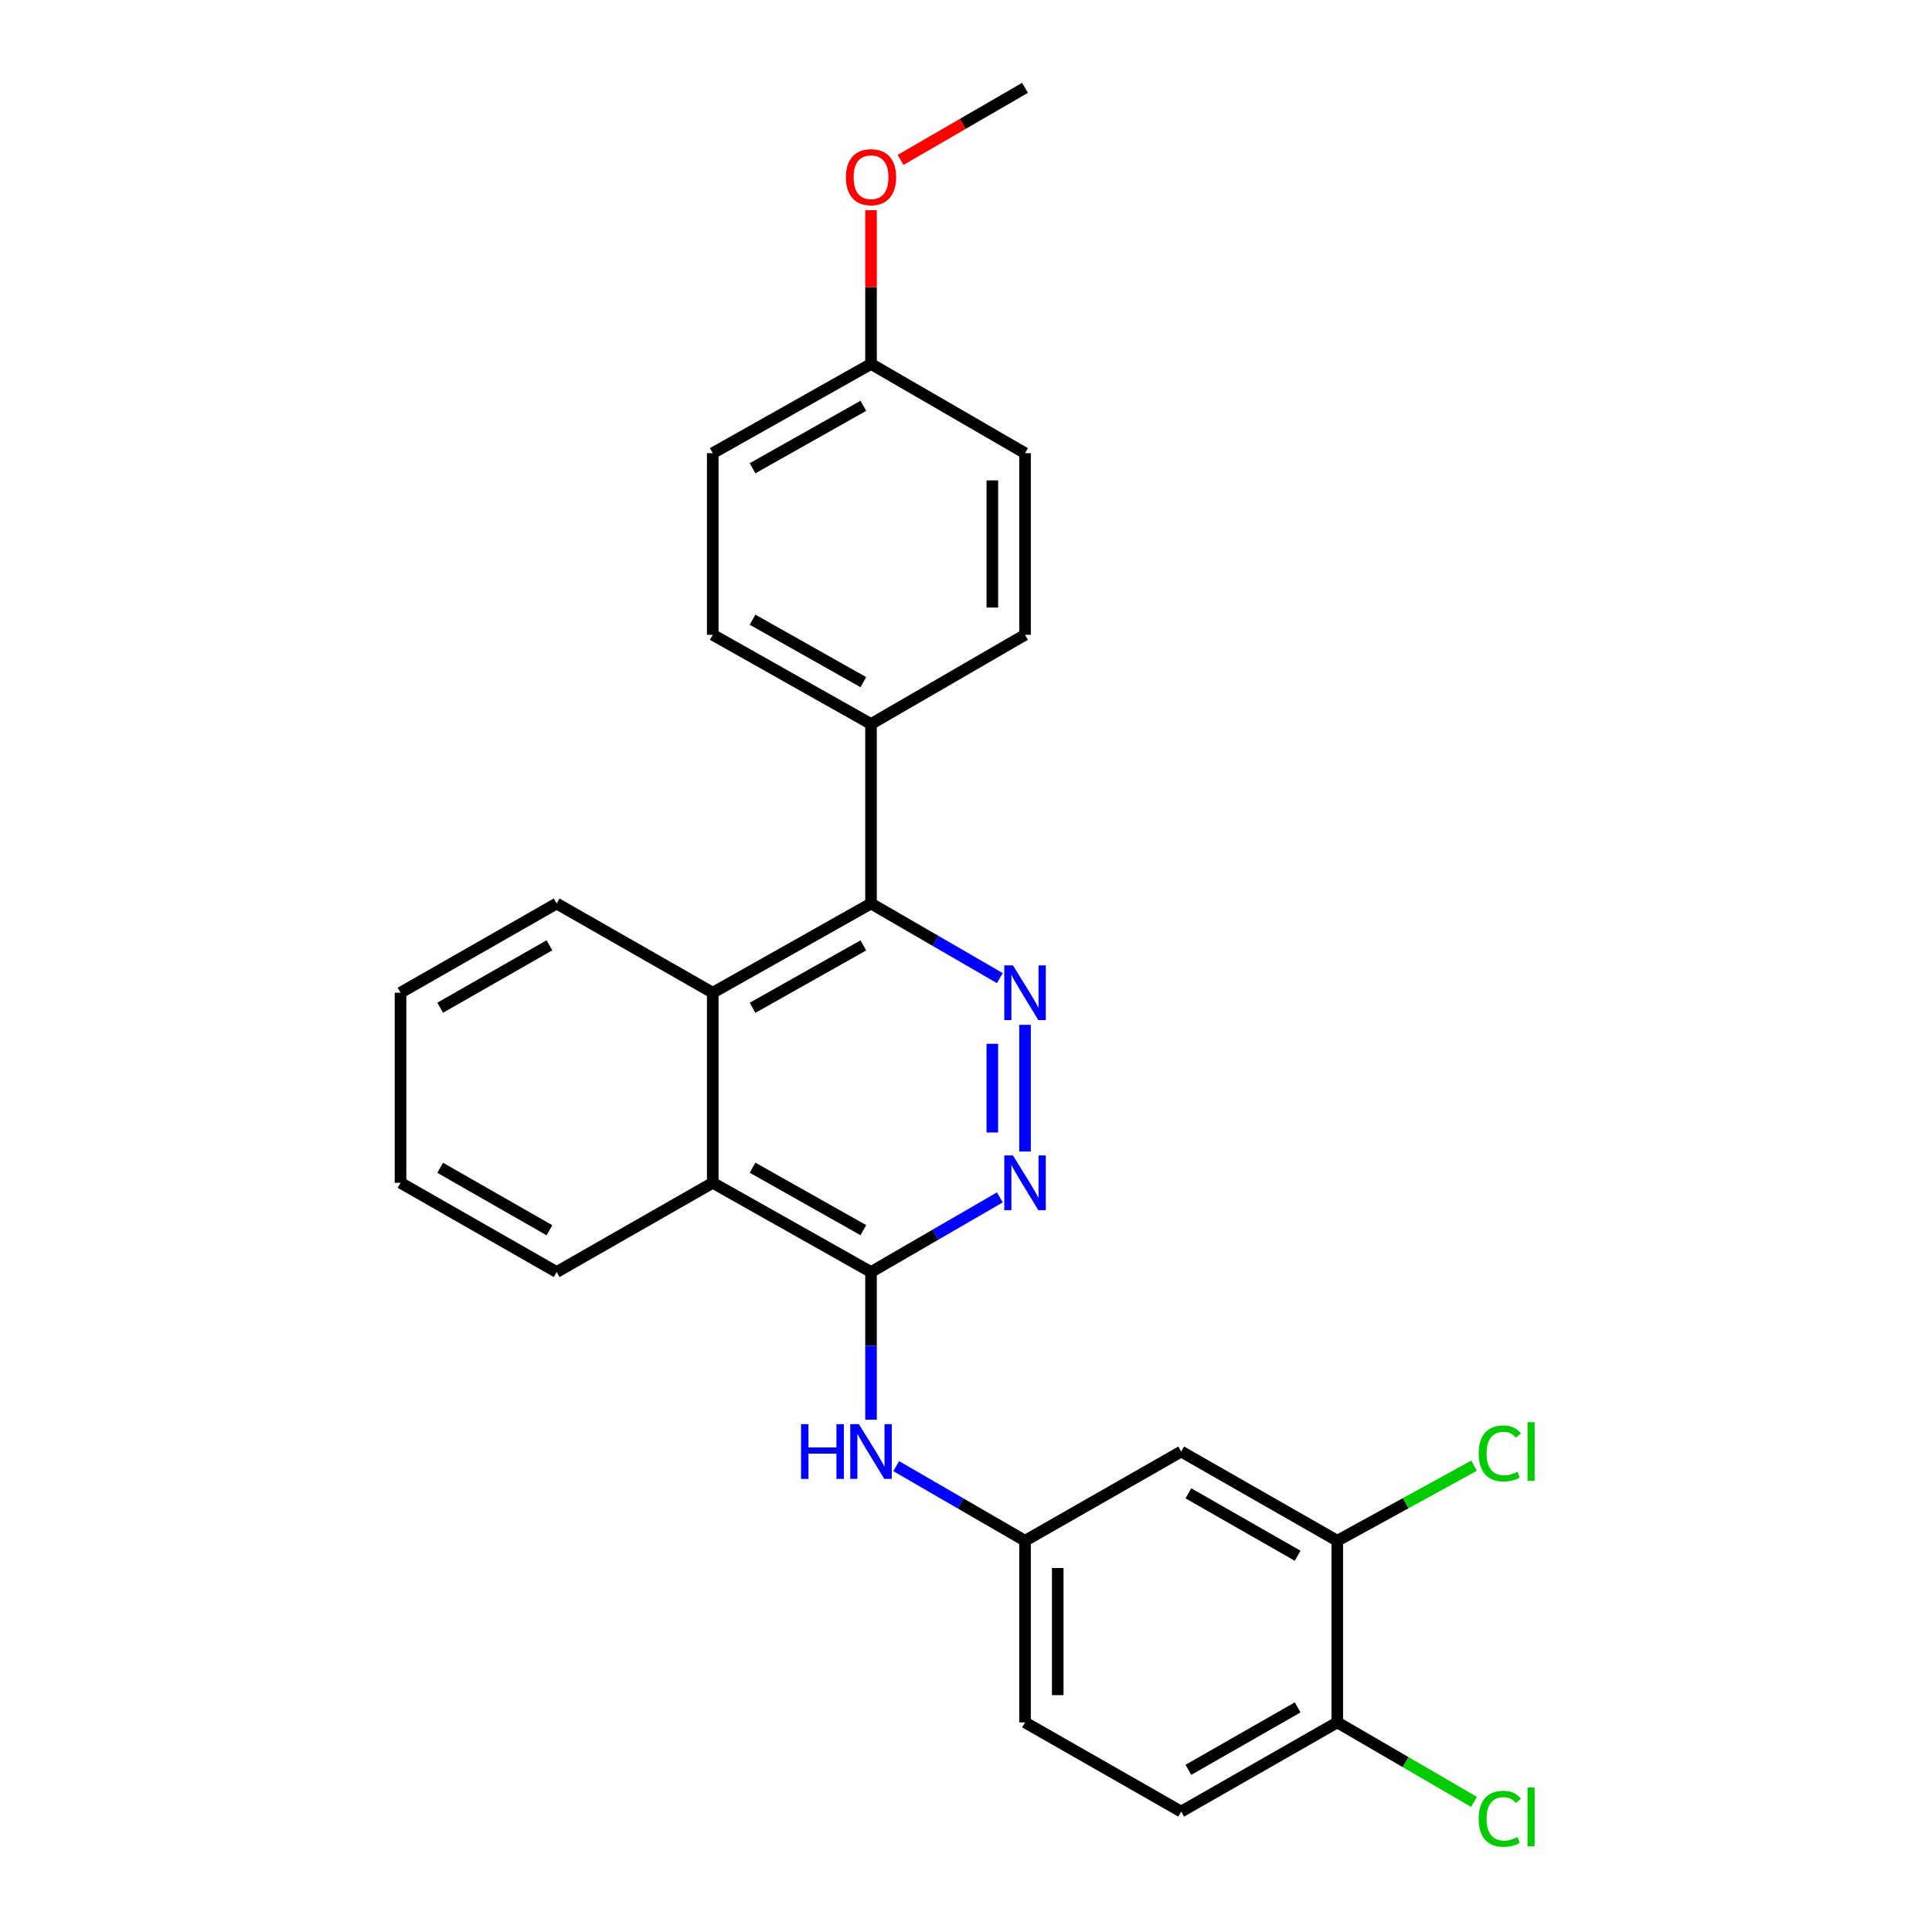 <?xml version='1.0' encoding='iso-8859-1'?>
<svg version='1.1' baseProfile='full'
              xmlns='http://www.w3.org/2000/svg'
                      xmlns:rdkit='http://www.rdkit.org/xml'
                      xmlns:xlink='http://www.w3.org/1999/xlink'
                  xml:space='preserve'
width='1000px' height='1000px' viewBox='0 0 1000 1000'>
<!-- END OF HEADER -->
<rect style='opacity:1.0;fill:#FFFFFF;stroke:none' width='1000' height='1000' x='0' y='0'> </rect>
<path class='bond-1' d='M 530.555,530.448 L 530.555,596.011' style='fill:none;fill-rule:evenodd;stroke:#0000FF;stroke-width:6px;stroke-linecap:butt;stroke-linejoin:miter;stroke-opacity:1' />
<path class='bond-1' d='M 513.632,540.282 L 513.632,586.176' style='fill:none;fill-rule:evenodd;stroke:#0000FF;stroke-width:6px;stroke-linecap:butt;stroke-linejoin:miter;stroke-opacity:1' />
<path class='bond-2' d='M 517.512,506.274 L 484.176,486.966' style='fill:none;fill-rule:evenodd;stroke:#0000FF;stroke-width:6px;stroke-linecap:butt;stroke-linejoin:miter;stroke-opacity:1' />
<path class='bond-2' d='M 484.176,486.966 L 450.84,467.657' style='fill:none;fill-rule:evenodd;stroke:#000000;stroke-width:6px;stroke-linecap:butt;stroke-linejoin:miter;stroke-opacity:1' />
<path class='bond-0' d='M 450.84,658.395 L 484.176,639.083' style='fill:none;fill-rule:evenodd;stroke:#000000;stroke-width:6px;stroke-linecap:butt;stroke-linejoin:miter;stroke-opacity:1' />
<path class='bond-0' d='M 484.176,639.083 L 517.512,619.771' style='fill:none;fill-rule:evenodd;stroke:#0000FF;stroke-width:6px;stroke-linecap:butt;stroke-linejoin:miter;stroke-opacity:1' />
<path class='bond-5' d='M 450.84,658.395 L 450.84,696.616' style='fill:none;fill-rule:evenodd;stroke:#000000;stroke-width:6px;stroke-linecap:butt;stroke-linejoin:miter;stroke-opacity:1' />
<path class='bond-5' d='M 450.84,696.616 L 450.84,734.837' style='fill:none;fill-rule:evenodd;stroke:#0000FF;stroke-width:6px;stroke-linecap:butt;stroke-linejoin:miter;stroke-opacity:1' />
<path class='bond-26' d='M 450.84,658.395 L 368.924,612.215' style='fill:none;fill-rule:evenodd;stroke:#000000;stroke-width:6px;stroke-linecap:butt;stroke-linejoin:miter;stroke-opacity:1' />
<path class='bond-26' d='M 446.863,636.727 L 389.522,604.4' style='fill:none;fill-rule:evenodd;stroke:#000000;stroke-width:6px;stroke-linecap:butt;stroke-linejoin:miter;stroke-opacity:1' />
<path class='bond-3' d='M 450.84,467.657 L 368.924,513.828' style='fill:none;fill-rule:evenodd;stroke:#000000;stroke-width:6px;stroke-linecap:butt;stroke-linejoin:miter;stroke-opacity:1' />
<path class='bond-3' d='M 446.862,489.325 L 389.521,521.645' style='fill:none;fill-rule:evenodd;stroke:#000000;stroke-width:6px;stroke-linecap:butt;stroke-linejoin:miter;stroke-opacity:1' />
<path class='bond-8' d='M 450.84,467.657 L 450.84,374.752' style='fill:none;fill-rule:evenodd;stroke:#000000;stroke-width:6px;stroke-linecap:butt;stroke-linejoin:miter;stroke-opacity:1' />
<path class='bond-4' d='M 368.924,513.828 L 368.924,612.215' style='fill:none;fill-rule:evenodd;stroke:#000000;stroke-width:6px;stroke-linecap:butt;stroke-linejoin:miter;stroke-opacity:1' />
<path class='bond-20' d='M 368.924,513.828 L 288.118,467.657' style='fill:none;fill-rule:evenodd;stroke:#000000;stroke-width:6px;stroke-linecap:butt;stroke-linejoin:miter;stroke-opacity:1' />
<path class='bond-22' d='M 368.924,612.215 L 288.118,658.395' style='fill:none;fill-rule:evenodd;stroke:#000000;stroke-width:6px;stroke-linecap:butt;stroke-linejoin:miter;stroke-opacity:1' />
<path class='bond-9' d='M 463.883,758.874 L 497.219,778.182' style='fill:none;fill-rule:evenodd;stroke:#0000FF;stroke-width:6px;stroke-linecap:butt;stroke-linejoin:miter;stroke-opacity:1' />
<path class='bond-9' d='M 497.219,778.182 L 530.555,797.49' style='fill:none;fill-rule:evenodd;stroke:#000000;stroke-width:6px;stroke-linecap:butt;stroke-linejoin:miter;stroke-opacity:1' />
<path class='bond-6' d='M 692.176,797.49 L 611.38,751.32' style='fill:none;fill-rule:evenodd;stroke:#000000;stroke-width:6px;stroke-linecap:butt;stroke-linejoin:miter;stroke-opacity:1' />
<path class='bond-6' d='M 671.661,805.258 L 615.103,772.938' style='fill:none;fill-rule:evenodd;stroke:#000000;stroke-width:6px;stroke-linecap:butt;stroke-linejoin:miter;stroke-opacity:1' />
<path class='bond-14' d='M 692.176,797.49 L 727.574,778.06' style='fill:none;fill-rule:evenodd;stroke:#000000;stroke-width:6px;stroke-linecap:butt;stroke-linejoin:miter;stroke-opacity:1' />
<path class='bond-14' d='M 727.574,778.06 L 762.973,758.63' style='fill:none;fill-rule:evenodd;stroke:#00CC00;stroke-width:6px;stroke-linecap:butt;stroke-linejoin:miter;stroke-opacity:1' />
<path class='bond-29' d='M 692.176,797.49 L 692.176,891.506' style='fill:none;fill-rule:evenodd;stroke:#000000;stroke-width:6px;stroke-linecap:butt;stroke-linejoin:miter;stroke-opacity:1' />
<path class='bond-7' d='M 611.38,751.32 L 530.555,797.49' style='fill:none;fill-rule:evenodd;stroke:#000000;stroke-width:6px;stroke-linecap:butt;stroke-linejoin:miter;stroke-opacity:1' />
<path class='bond-11' d='M 450.84,374.752 L 368.924,328.572' style='fill:none;fill-rule:evenodd;stroke:#000000;stroke-width:6px;stroke-linecap:butt;stroke-linejoin:miter;stroke-opacity:1' />
<path class='bond-11' d='M 446.863,353.083 L 389.522,320.757' style='fill:none;fill-rule:evenodd;stroke:#000000;stroke-width:6px;stroke-linecap:butt;stroke-linejoin:miter;stroke-opacity:1' />
<path class='bond-12' d='M 450.84,374.752 L 530.555,328.572' style='fill:none;fill-rule:evenodd;stroke:#000000;stroke-width:6px;stroke-linecap:butt;stroke-linejoin:miter;stroke-opacity:1' />
<path class='bond-15' d='M 530.555,797.49 L 530.555,891.506' style='fill:none;fill-rule:evenodd;stroke:#000000;stroke-width:6px;stroke-linecap:butt;stroke-linejoin:miter;stroke-opacity:1' />
<path class='bond-15' d='M 547.478,811.593 L 547.478,877.403' style='fill:none;fill-rule:evenodd;stroke:#000000;stroke-width:6px;stroke-linecap:butt;stroke-linejoin:miter;stroke-opacity:1' />
<path class='bond-10' d='M 692.176,891.506 L 611.38,937.676' style='fill:none;fill-rule:evenodd;stroke:#000000;stroke-width:6px;stroke-linecap:butt;stroke-linejoin:miter;stroke-opacity:1' />
<path class='bond-10' d='M 671.661,883.738 L 615.103,916.058' style='fill:none;fill-rule:evenodd;stroke:#000000;stroke-width:6px;stroke-linecap:butt;stroke-linejoin:miter;stroke-opacity:1' />
<path class='bond-16' d='M 692.176,891.506 L 727.558,912.081' style='fill:none;fill-rule:evenodd;stroke:#000000;stroke-width:6px;stroke-linecap:butt;stroke-linejoin:miter;stroke-opacity:1' />
<path class='bond-16' d='M 727.558,912.081 L 762.939,932.657' style='fill:none;fill-rule:evenodd;stroke:#00CC00;stroke-width:6px;stroke-linecap:butt;stroke-linejoin:miter;stroke-opacity:1' />
<path class='bond-19' d='M 368.924,328.572 L 368.924,234.556' style='fill:none;fill-rule:evenodd;stroke:#000000;stroke-width:6px;stroke-linecap:butt;stroke-linejoin:miter;stroke-opacity:1' />
<path class='bond-18' d='M 530.555,328.572 L 530.555,234.556' style='fill:none;fill-rule:evenodd;stroke:#000000;stroke-width:6px;stroke-linecap:butt;stroke-linejoin:miter;stroke-opacity:1' />
<path class='bond-18' d='M 513.632,314.469 L 513.632,248.659' style='fill:none;fill-rule:evenodd;stroke:#000000;stroke-width:6px;stroke-linecap:butt;stroke-linejoin:miter;stroke-opacity:1' />
<path class='bond-13' d='M 611.38,937.676 L 530.555,891.506' style='fill:none;fill-rule:evenodd;stroke:#000000;stroke-width:6px;stroke-linecap:butt;stroke-linejoin:miter;stroke-opacity:1' />
<path class='bond-17' d='M 450.84,188.376 L 530.555,234.556' style='fill:none;fill-rule:evenodd;stroke:#000000;stroke-width:6px;stroke-linecap:butt;stroke-linejoin:miter;stroke-opacity:1' />
<path class='bond-21' d='M 450.84,188.376 L 450.84,148.595' style='fill:none;fill-rule:evenodd;stroke:#000000;stroke-width:6px;stroke-linecap:butt;stroke-linejoin:miter;stroke-opacity:1' />
<path class='bond-21' d='M 450.84,148.595 L 450.84,108.813' style='fill:none;fill-rule:evenodd;stroke:#FF0000;stroke-width:6px;stroke-linecap:butt;stroke-linejoin:miter;stroke-opacity:1' />
<path class='bond-27' d='M 450.84,188.376 L 368.924,234.556' style='fill:none;fill-rule:evenodd;stroke:#000000;stroke-width:6px;stroke-linecap:butt;stroke-linejoin:miter;stroke-opacity:1' />
<path class='bond-27' d='M 446.863,210.045 L 389.522,242.371' style='fill:none;fill-rule:evenodd;stroke:#000000;stroke-width:6px;stroke-linecap:butt;stroke-linejoin:miter;stroke-opacity:1' />
<path class='bond-24' d='M 288.118,467.657 L 207.312,513.828' style='fill:none;fill-rule:evenodd;stroke:#000000;stroke-width:6px;stroke-linecap:butt;stroke-linejoin:miter;stroke-opacity:1' />
<path class='bond-24' d='M 284.393,489.276 L 227.829,521.596' style='fill:none;fill-rule:evenodd;stroke:#000000;stroke-width:6px;stroke-linecap:butt;stroke-linejoin:miter;stroke-opacity:1' />
<path class='bond-23' d='M 466.143,82.769 L 498.349,64.112' style='fill:none;fill-rule:evenodd;stroke:#FF0000;stroke-width:6px;stroke-linecap:butt;stroke-linejoin:miter;stroke-opacity:1' />
<path class='bond-23' d='M 498.349,64.112 L 530.555,45.455' style='fill:none;fill-rule:evenodd;stroke:#000000;stroke-width:6px;stroke-linecap:butt;stroke-linejoin:miter;stroke-opacity:1' />
<path class='bond-28' d='M 288.118,658.395 L 207.312,612.215' style='fill:none;fill-rule:evenodd;stroke:#000000;stroke-width:6px;stroke-linecap:butt;stroke-linejoin:miter;stroke-opacity:1' />
<path class='bond-28' d='M 284.394,636.776 L 227.83,604.449' style='fill:none;fill-rule:evenodd;stroke:#000000;stroke-width:6px;stroke-linecap:butt;stroke-linejoin:miter;stroke-opacity:1' />
<path class='bond-25' d='M 207.312,513.828 L 207.312,612.215' style='fill:none;fill-rule:evenodd;stroke:#000000;stroke-width:6px;stroke-linecap:butt;stroke-linejoin:miter;stroke-opacity:1' />
<path  class='atom-0' d='M 524.295 499.668
L 533.575 514.668
Q 534.495 516.148, 535.975 518.828
Q 537.455 521.508, 537.535 521.668
L 537.535 499.668
L 541.295 499.668
L 541.295 527.988
L 537.415 527.988
L 527.455 511.588
Q 526.295 509.668, 525.055 507.468
Q 523.855 505.268, 523.495 504.588
L 523.495 527.988
L 519.815 527.988
L 519.815 499.668
L 524.295 499.668
' fill='#0000FF'/>
<path  class='atom-2' d='M 524.295 598.055
L 533.575 613.055
Q 534.495 614.535, 535.975 617.215
Q 537.455 619.895, 537.535 620.055
L 537.535 598.055
L 541.295 598.055
L 541.295 626.375
L 537.415 626.375
L 527.455 609.975
Q 526.295 608.055, 525.055 605.855
Q 523.855 603.655, 523.495 602.975
L 523.495 626.375
L 519.815 626.375
L 519.815 598.055
L 524.295 598.055
' fill='#0000FF'/>
<path  class='atom-6' d='M 414.62 737.16
L 418.46 737.16
L 418.46 749.2
L 432.94 749.2
L 432.94 737.16
L 436.78 737.16
L 436.78 765.48
L 432.94 765.48
L 432.94 752.4
L 418.46 752.4
L 418.46 765.48
L 414.62 765.48
L 414.62 737.16
' fill='#0000FF'/>
<path  class='atom-6' d='M 444.58 737.16
L 453.86 752.16
Q 454.78 753.64, 456.26 756.32
Q 457.74 759, 457.82 759.16
L 457.82 737.16
L 461.58 737.16
L 461.58 765.48
L 457.7 765.48
L 447.74 749.08
Q 446.58 747.16, 445.34 744.96
Q 444.14 742.76, 443.78 742.08
L 443.78 765.48
L 440.1 765.48
L 440.1 737.16
L 444.58 737.16
' fill='#0000FF'/>
<path  class='atom-15' d='M 765.372 752.3
Q 765.372 745.26, 768.652 741.58
Q 771.972 737.86, 778.252 737.86
Q 784.092 737.86, 787.212 741.98
L 784.572 744.14
Q 782.292 741.14, 778.252 741.14
Q 773.972 741.14, 771.692 744.02
Q 769.452 746.86, 769.452 752.3
Q 769.452 757.9, 771.772 760.78
Q 774.132 763.66, 778.692 763.66
Q 781.812 763.66, 785.452 761.78
L 786.572 764.78
Q 785.092 765.74, 782.852 766.3
Q 780.612 766.86, 778.132 766.86
Q 771.972 766.86, 768.652 763.1
Q 765.372 759.34, 765.372 752.3
' fill='#00CC00'/>
<path  class='atom-15' d='M 790.652 736.14
L 794.332 736.14
L 794.332 766.5
L 790.652 766.5
L 790.652 736.14
' fill='#00CC00'/>
<path  class='atom-17' d='M 765.372 941.402
Q 765.372 934.362, 768.652 930.682
Q 771.972 926.962, 778.252 926.962
Q 784.092 926.962, 787.212 931.082
L 784.572 933.242
Q 782.292 930.242, 778.252 930.242
Q 773.972 930.242, 771.692 933.122
Q 769.452 935.962, 769.452 941.402
Q 769.452 947.002, 771.772 949.882
Q 774.132 952.762, 778.692 952.762
Q 781.812 952.762, 785.452 950.882
L 786.572 953.882
Q 785.092 954.842, 782.852 955.402
Q 780.612 955.962, 778.132 955.962
Q 771.972 955.962, 768.652 952.202
Q 765.372 948.442, 765.372 941.402
' fill='#00CC00'/>
<path  class='atom-17' d='M 790.652 925.242
L 794.332 925.242
L 794.332 955.602
L 790.652 955.602
L 790.652 925.242
' fill='#00CC00'/>
<path  class='atom-22' d='M 437.84 91.715
Q 437.84 84.915, 441.2 81.115
Q 444.56 77.315, 450.84 77.315
Q 457.12 77.315, 460.48 81.115
Q 463.84 84.915, 463.84 91.715
Q 463.84 98.595, 460.44 102.515
Q 457.04 106.395, 450.84 106.395
Q 444.6 106.395, 441.2 102.515
Q 437.84 98.635, 437.84 91.715
M 450.84 103.195
Q 455.16 103.195, 457.48 100.315
Q 459.84 97.395, 459.84 91.715
Q 459.84 86.155, 457.48 83.355
Q 455.16 80.515, 450.84 80.515
Q 446.52 80.515, 444.16 83.315
Q 441.84 86.115, 441.84 91.715
Q 441.84 97.435, 444.16 100.315
Q 446.52 103.195, 450.84 103.195
' fill='#FF0000'/>
</svg>
